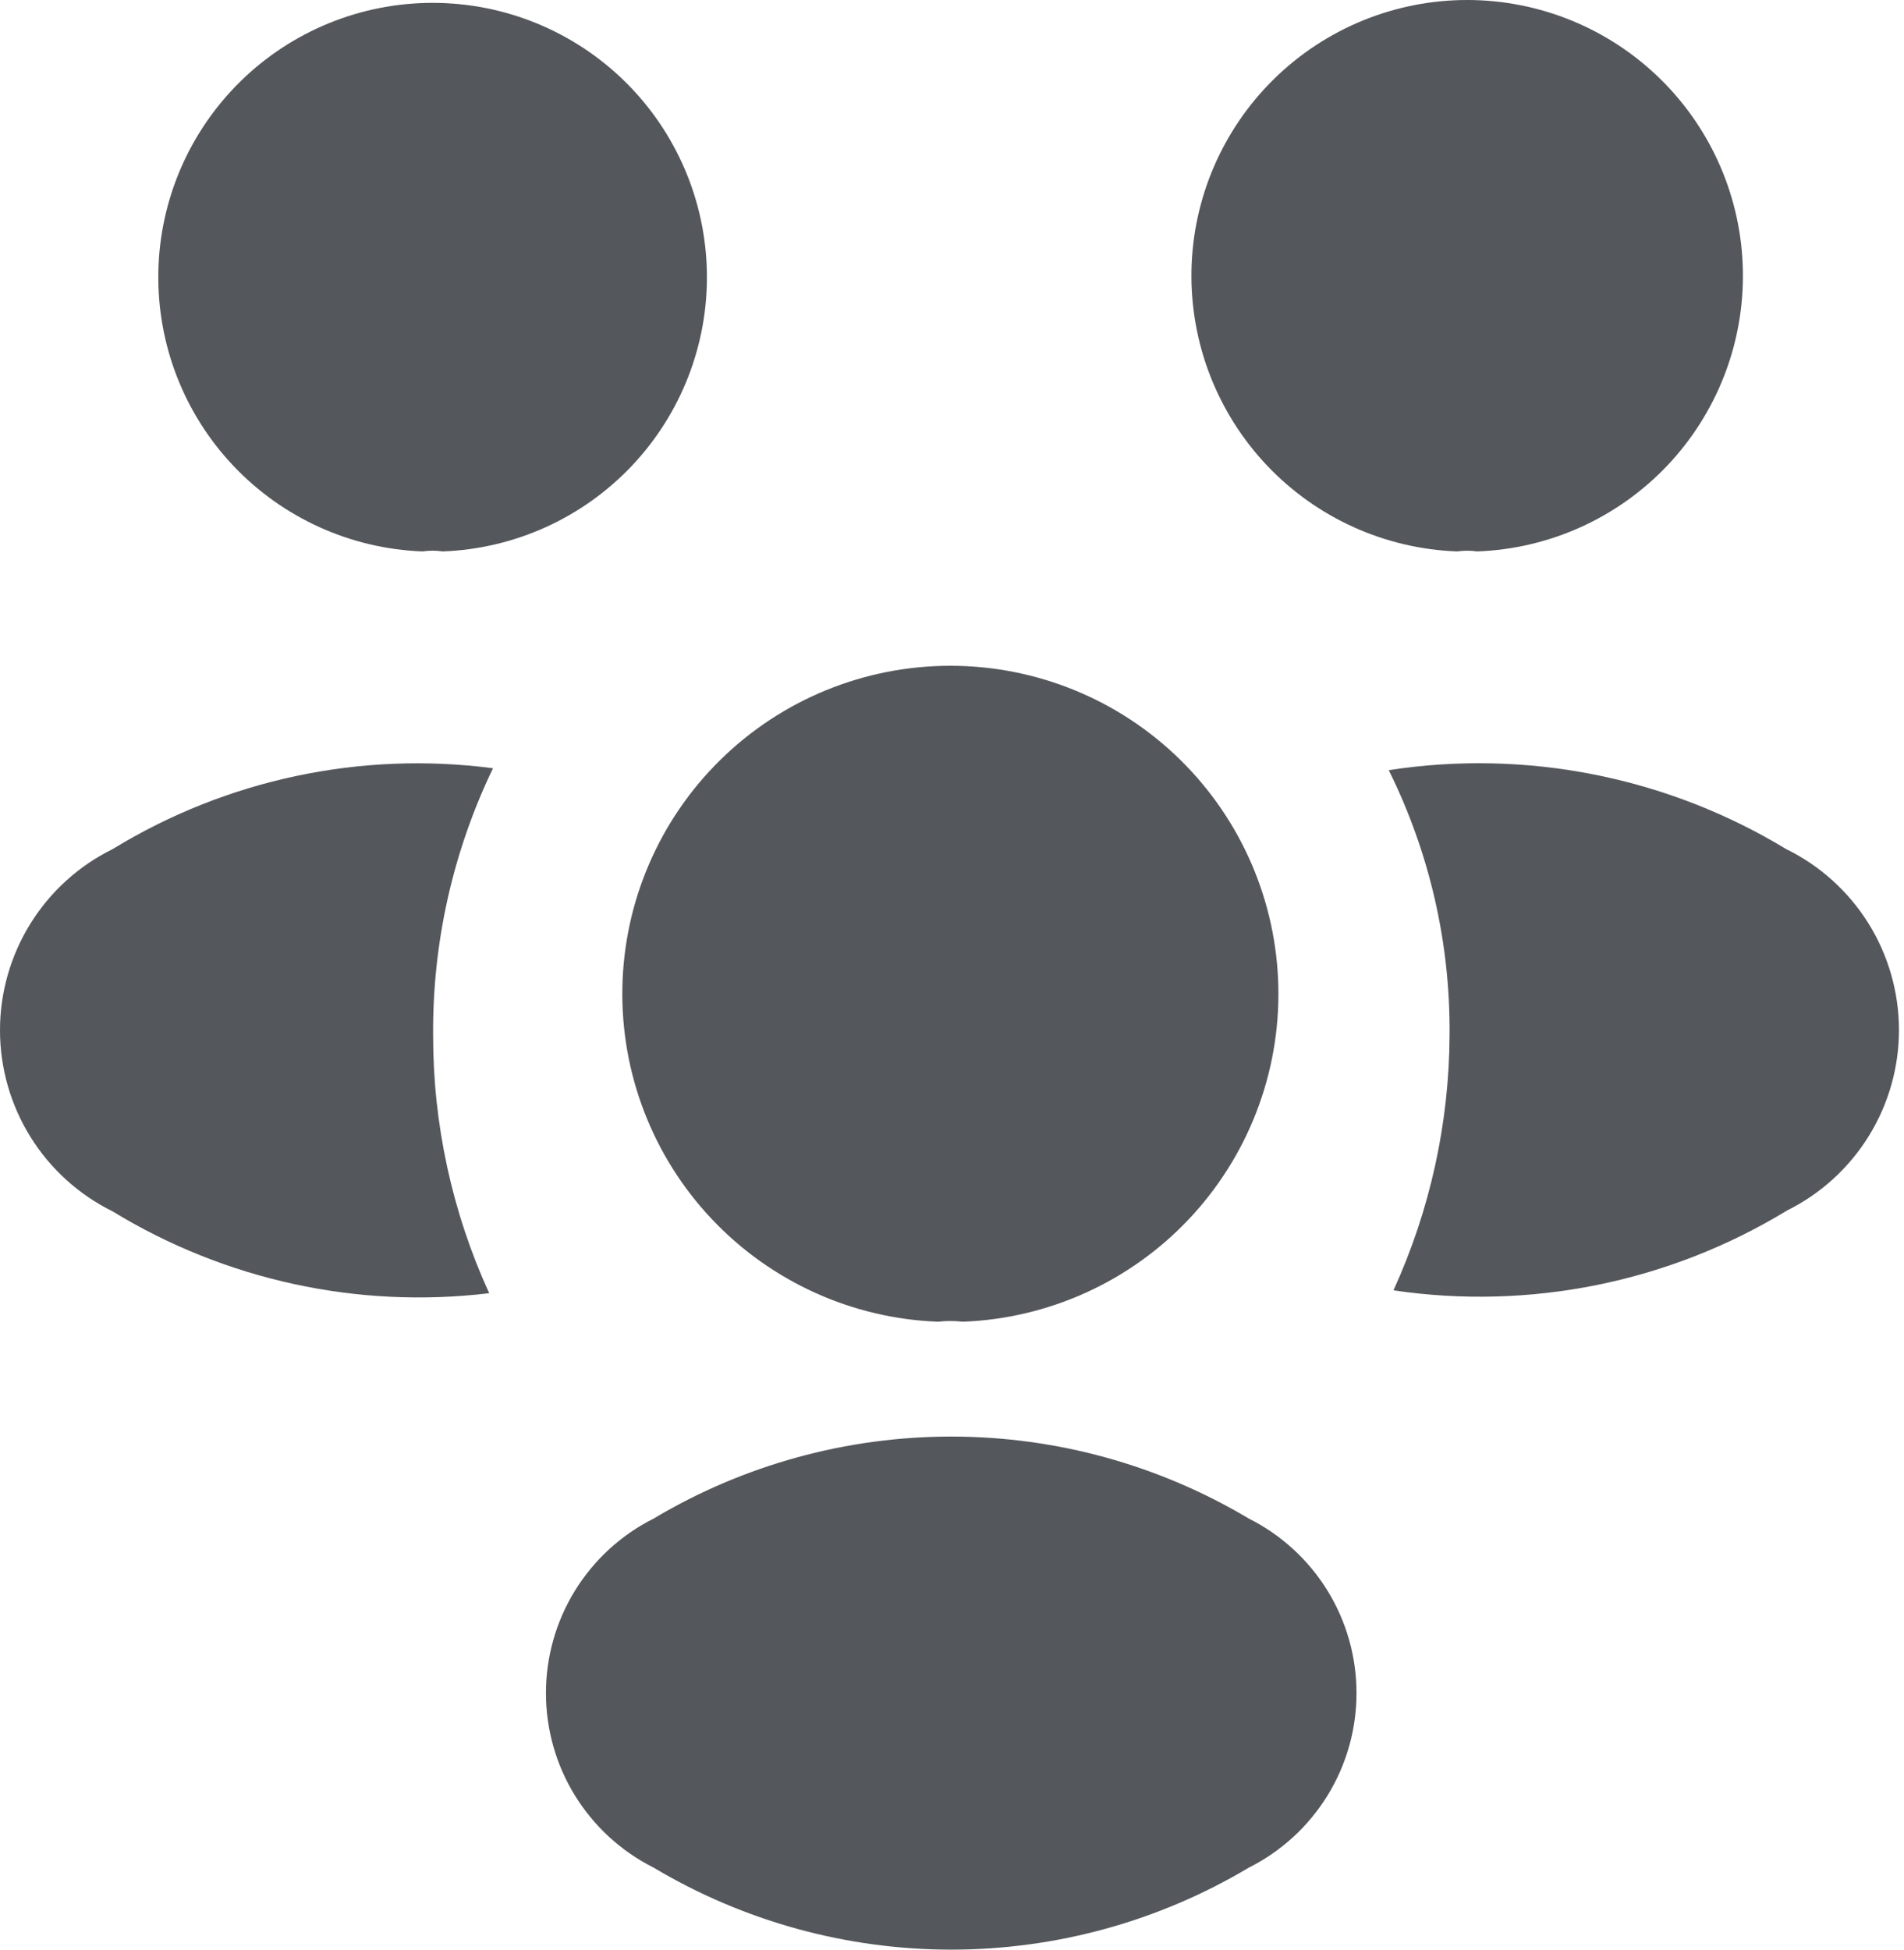 <svg width="42" height="43" viewBox="0 0 42 43" fill="none" xmlns="http://www.w3.org/2000/svg">
<path d="M32.584 12.162C32.438 12.141 32.29 12.141 32.144 12.162C30.551 12.104 29.044 11.423 27.948 10.266C26.852 9.108 26.254 7.567 26.282 5.973C26.311 4.379 26.965 2.86 28.102 1.743C29.24 0.626 30.77 0 32.364 0C33.958 0 35.489 0.626 36.626 1.743C37.764 2.86 38.417 4.379 38.446 5.973C38.475 7.567 37.877 9.108 36.781 10.266C35.684 11.423 34.178 12.104 32.584 12.162Z" fill="#54575B"/>
<path d="M39.422 26.697C36.822 28.281 33.75 28.905 30.738 28.459C31.547 26.688 31.969 24.764 31.976 22.817C31.992 20.795 31.532 18.797 30.634 16.986C33.67 16.518 36.774 17.135 39.401 18.727C40.146 19.092 40.773 19.658 41.213 20.361C41.652 21.064 41.886 21.876 41.889 22.705C41.891 23.535 41.661 24.348 41.225 25.053C40.789 25.759 40.165 26.328 39.422 26.697Z" fill="#54575B"/>
<path d="M9.323 12.162C9.469 12.14 9.617 12.14 9.763 12.162C11.348 12.104 12.847 11.426 13.937 10.275C15.027 9.123 15.622 7.59 15.593 6.004C15.564 4.418 14.914 2.907 13.783 1.796C12.651 0.685 11.129 0.063 9.543 0.063C7.957 0.063 6.435 0.685 5.303 1.796C4.172 2.907 3.521 4.418 3.493 6.004C3.464 7.59 4.058 9.123 5.149 10.275C6.239 11.426 7.738 12.104 9.323 12.162Z" fill="#54575B"/>
<path d="M9.554 22.817C9.55 24.785 9.972 26.732 10.791 28.522C7.898 28.872 4.972 28.236 2.485 26.718C1.739 26.35 1.111 25.781 0.672 25.075C0.233 24.369 0 23.554 0 22.722C0 21.891 0.233 21.076 0.672 20.37C1.111 19.663 1.739 19.094 2.485 18.727C4.996 17.191 7.957 16.562 10.875 16.944C9.993 18.775 9.541 20.784 9.554 22.817Z" fill="#54575B"/>
<path d="M21.237 29.151C21.055 29.13 20.872 29.13 20.691 29.151C18.797 29.08 17.006 28.268 15.704 26.89C14.402 25.513 13.693 23.679 13.729 21.784C13.764 19.888 14.542 18.083 15.895 16.755C17.248 15.427 19.068 14.684 20.964 14.684C22.86 14.684 24.68 15.427 26.032 16.755C27.385 18.083 28.163 19.888 28.199 21.784C28.235 23.679 27.525 25.513 26.224 26.89C24.922 28.268 23.131 29.08 21.237 29.151Z" fill="#54575B"/>
<path d="M14.418 33.493C13.704 33.851 13.104 34.401 12.684 35.081C12.265 35.76 12.043 36.543 12.043 37.342C12.043 38.141 12.265 38.924 12.684 39.603C13.104 40.283 13.704 40.833 14.418 41.191C16.403 42.375 18.672 43 20.983 43C23.294 43 25.563 42.375 27.548 41.191C28.262 40.833 28.862 40.283 29.282 39.603C29.701 38.924 29.923 38.141 29.923 37.342C29.923 36.543 29.701 35.76 29.282 35.081C28.862 34.401 28.262 33.851 27.548 33.493C25.563 32.309 23.294 31.684 20.983 31.684C18.672 31.684 16.403 32.309 14.418 33.493Z" fill="#54575B"/>
</svg>
